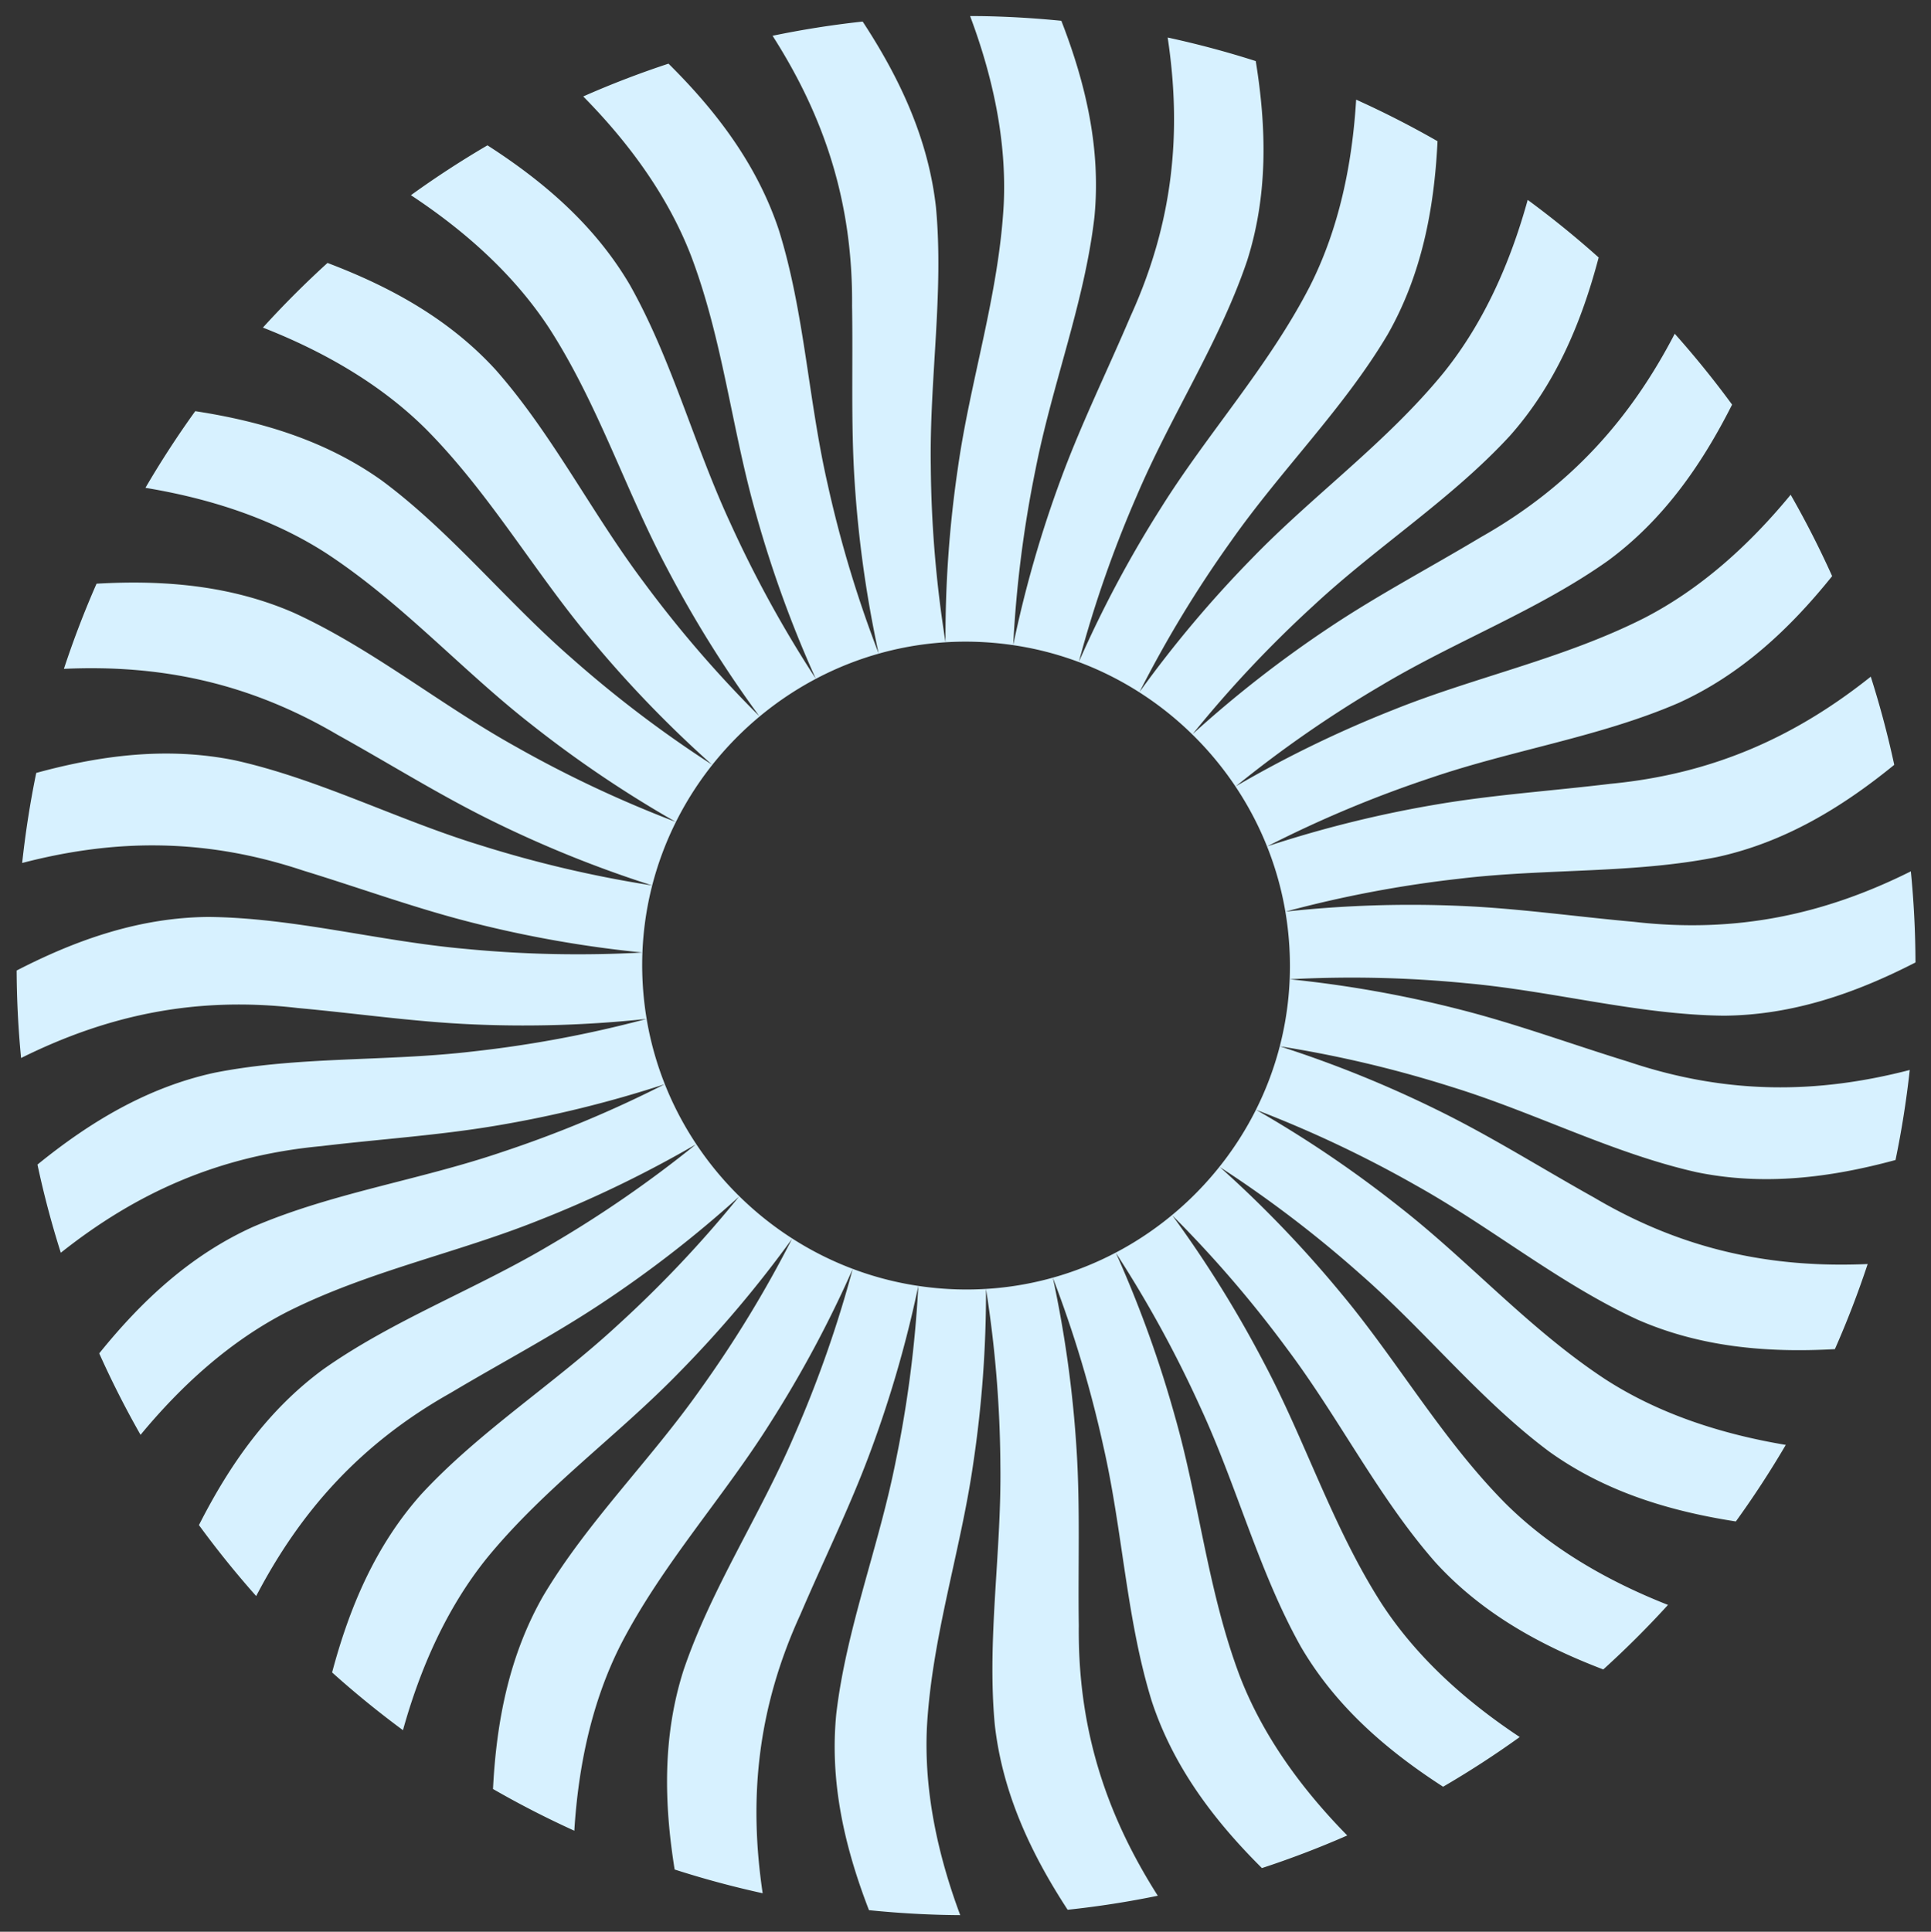 <svg xmlns="http://www.w3.org/2000/svg" width="966.348" height="966.596" viewBox="0 0 966.348 966.596">
  <rect x="0" y="0" width="966.348" height="966.596" fill="#333333" stroke="none"/>
  <path id="Trazado_256" data-name="Trazado 256" d="M461.865,855.832c1.864-45.181,15.466-88.219,20.947-132.016a578.954,578.954,0,0,0,4.866-87.126,586.458,586.458,0,0,1,8.683,87.906c1.362,43.691-5.285,87.073-.608,129.777,4.342,33.906,18.935,63.952,38.046,92.164q22.842-2.823,44.977-7.784c-26.307-39.817-41.465-82.419-41.813-134.413-.939-29.931-.269-58.685-2.575-87.6a579.729,579.729,0,0,0-13.367-86.232A586.84,586.84,0,0,1,547.8,714.684c10.424,42.453,12.945,86.267,26.4,127.067,11.31,32.28,31.853,58.654,56.441,82.283q21.705-7.524,42.413-17.044c-23-22.632-42.99-48.874-55.11-78.792-16.682-42.025-21.772-86.87-34.59-129.111a579.051,579.051,0,0,0-31.014-81.564,586.209,586.209,0,0,1,43.708,76.764c19.026,39.354,30.605,81.688,52.258,118.789,17.77,29.217,43.338,50.729,72.291,68.725q19.6-11.86,37.913-25.519c-27.18-17.343-52.167-38.838-70.232-65.556-25.061-37.635-39.371-80.445-60.7-119.093a577.954,577.954,0,0,0-47.306-73.326A585.569,585.569,0,0,1,639,664.3c26.8,34.537,46.937,73.534,75.836,105.32,23.434,24.849,52.881,40.566,84.9,52.145q16.687-15.642,31.826-32.831c-30.172-11.3-59.073-27.128-82.288-49.5-32.341-31.6-55.246-70.493-84.141-103.857a579.146,579.146,0,0,0-61.524-61.885,586.415,586.415,0,0,1,71.163,52.334c33.4,28.2,61.2,62.158,96.081,87.241,28.107,19.441,60.193,28.688,93.941,33.342q13.063-18.723,24.337-38.724c-31.9-4.778-63.481-14.245-90.863-31.3-38.208-24.179-68.7-57.46-103.911-84.085a578.439,578.439,0,0,0-73.053-47.728,585.9,585.9,0,0,1,80.5,36.379C740.344,601.8,774.6,629.224,813.941,646.5c31.57,13.187,64.92,15.545,98.942,13.064q8.827-20.938,15.677-42.849c-47.652,2.913-92.15-5.227-137.384-30.9C764.774,571.672,740.2,556.73,714,544.284A579.388,579.388,0,0,0,632.609,512.8a586.09,586.09,0,0,1,86.3,18.841c41.988,12.173,81.207,31.87,123.271,40.589,33.6,6.32,66.689,1.7,99.423-7.788q4.231-22.227,6.36-45.158c-45.956,12.733-91.137,14.007-140.673-1.684-28.767-8.33-55.912-17.833-84.134-24.554a578.975,578.975,0,0,0-86.152-13.87,585.952,585.952,0,0,1,88.334.476c43.6,3.169,86.056,14.28,129.015,14.055,34.149-.806,65.53-12.191,95.554-28.256q-.463-23.06-3.089-45.542c-42.307,22.015-86.236,32.663-137.954,27.621-29.868-2.164-58.4-5.813-87.4-6.514a578.611,578.611,0,0,0-87.158,4.359,586.259,586.259,0,0,1,86.5-17.912c43.308-5.972,87.148-3.936,129.121-13.095,33.276-7.9,61.629-25.6,87.683-47.6q-5.224-22.372-12.5-43.9c-36.828,30.38-77.605,49.963-129.292,55.8-29.662,4.095-58.327,6.461-86.84,11.808a579,579,0,0,0-84.34,22.394,586.027,586.027,0,0,1,80.88-35.515c41.118-14.849,84.421-21.976,123.567-39.667,30.9-14.65,54.953-37.856,75.853-64.79q-9.772-20.746-21.447-40.355c-20.066,25.242-44.042,47.869-72.493,63.071-40.029,21.028-84.09,30.821-124.74,48.023a579.19,579.19,0,0,0-77.84,39.451,586.229,586.229,0,0,1,71.723-51.563c37.128-23.077,78-39.059,112.613-64.507,27.155-20.737,45.843-48.407,60.674-79.065q-13.818-18.187-29.3-34.968c-21.266,42.673-50.531,77.108-95.315,103.442-25.432,15.814-50.651,29.64-74.521,46.129a579.045,579.045,0,0,0-67.928,54.78,586.387,586.387,0,0,1,59.43-65.358c31.513-30.3,68.166-54.432,96.725-86.523,22.249-25.938,34.771-56.891,42.9-89.969q-17.293-14.941-35.995-28.212c-8.062,31.222-20.751,61.651-40.554,87.113-28,35.5-64.264,62.374-94.4,94.632a579.676,579.676,0,0,0-55.045,67.712,586.491,586.491,0,0,1,44.533-76.288c24.522-36.189,55.354-67.425,76.611-104.756,16.378-30.014,22.182-62.925,23.245-96.995q-19.974-11-41.073-20.1c-1.385,32.241-7.462,64.666-21.544,93.711-20.01,40.544-49.888,74.38-72.647,112.2a578.6,578.6,0,0,0-39.75,77.681A585.8,585.8,0,0,1,556.488,238.3c16.458-40.5,40.117-77.465,53.141-118.4,9.781-32.778,8.608-66.182,2.556-99.741Q590.467,13.61,567.921,9.119c7.916,47.058,4.513,92.151-16.241,139.817-11.266,27.749-23.531,53.766-33.144,81.136a579.121,579.121,0,0,0-22.72,84.253,586.408,586.408,0,0,1,9.625-87.81c7.674-43.039,23.126-84.116,27.353-126.868,2.743-34.056-5.337-66.455-18.212-97.991C501.519.577,488.309,0,474.967,0c-2.027,0-4.041.053-6.064.079C480.729,30.05,488.349,62.1,487.308,94.31c-1.775,45.18-15.3,88.246-20.7,132.051a579.155,579.155,0,0,0-4.694,87.139,586.518,586.518,0,0,1-8.854-87.889c-1.446-43.7,5.121-87.087.361-129.782-4.407-33.9-19.058-63.921-38.224-92.1Q392.357,6.6,370.238,11.609c26.384,39.764,41.625,82.344,42.07,134.334,1,29.931.382,58.685,2.744,87.6a579.233,579.233,0,0,0,13.531,86.205,586.347,586.347,0,0,1-26.938-84.125c-10.506-42.435-13.111-86.245-26.651-127.014C363.627,76.35,343.036,50.02,318.407,26.44Q296.723,34,276.029,43.567c23.038,22.584,43.069,48.786,55.247,78.673,16.766,41.994,21.941,86.831,34.836,129.046a578.77,578.77,0,0,0,31.174,81.507,585.841,585.841,0,0,1-43.854-76.681c-19.106-39.319-30.763-81.63-52.492-118.693-17.824-29.177-43.431-50.642-72.414-68.58q-19.571,11.9-37.865,25.59c27.211,17.291,52.237,38.737,70.355,65.42,25.132,37.586,39.521,80.369,60.92,118.974a578.417,578.417,0,0,0,47.446,73.238,586.242,586.242,0,0,1-58.848-65.878C283.672,251.7,263.465,212.738,234.5,181.009c-23.478-24.805-52.956-40.465-85-51.982q-16.651,15.675-31.764,32.888c30.195,11.252,59.116,27.018,82.375,49.337,32.4,31.535,55.379,70.387,84.34,103.7A578.939,578.939,0,0,0,346.1,376.717a586.5,586.5,0,0,1-71.265-52.2c-33.451-28.142-61.319-62.044-96.248-87.056C150.448,218.08,118.345,208.895,84.6,204.3Q71.566,223.054,60.329,243.07c31.9,4.72,63.5,14.126,90.913,31.129,38.257,24.1,68.814,57.328,104.068,83.887a578.935,578.935,0,0,0,73.146,47.587,585.857,585.857,0,0,1-80.565-36.229C209.318,348.879,175,321.518,135.634,304.316,104.046,291.2,70.695,288.9,36.688,291.442q-8.793,20.951-15.607,42.88c47.645-3,92.155,5.055,137.438,30.645,26.426,14.082,51.033,28.975,77.259,41.373a579.3,579.3,0,0,0,81.444,31.328,585.874,585.874,0,0,1-86.338-18.674c-42.011-12.09-81.263-31.716-123.351-40.35-33.607-6.259-66.689-1.578-99.406,7.973q-4.191,22.24-6.277,45.172c45.939-12.817,91.116-14.179,140.683,1.415,28.78,8.277,55.943,17.731,84.178,24.4a579.214,579.214,0,0,0,86.178,13.7,585.86,585.86,0,0,1-88.334-.3c-43.607-3.09-86.086-14.117-129.046-13.809C61.356,458.056,30,469.507,0,485.634q.484,22.127,2.971,43.722c42.351-21.936,86.3-32.5,138.015-27.357,29.864,2.221,58.391,5.924,87.386,6.682a578.59,578.59,0,0,0,87.162-4.191A585.921,585.921,0,0,1,229,522.233C185.686,528.121,141.85,526,99.86,535.081c-33.3,7.841-61.7,25.488-87.792,47.446q5.175,22.379,12.433,43.907c36.886-30.31,77.7-49.817,129.39-55.547,29.674-4.042,58.345-6.356,86.865-11.645a579.026,579.026,0,0,0,84.386-22.231,586.241,586.241,0,0,1-80.951,35.361c-41.144,14.765-84.461,21.813-123.642,39.429-30.932,14.589-55.028,37.75-75.98,64.644q9.737,20.766,21.37,40.4c20.121-25.2,44.137-47.79,72.617-62.934,40.069-20.953,84.148-30.663,124.832-47.785a578.941,578.941,0,0,0,77.911-39.3,585.933,585.933,0,0,1-71.82,51.426c-37.172,23-78.078,38.909-112.738,64.291-27.193,20.689-45.934,48.319-60.823,78.955Q109.7,779.7,125.155,796.513c21.353-42.633,50.681-77.012,95.518-103.258,25.46-15.765,50.707-29.548,74.609-45.987a579.182,579.182,0,0,0,68.027-54.648,586.474,586.474,0,0,1-59.548,65.243c-31.575,30.235-68.276,54.3-96.9,86.337-22.293,25.889-34.877,56.816-43.069,89.876q17.266,14.981,35.942,28.283c8.118-31.2,20.864-61.6,40.715-87.029,28.076-35.44,64.389-62.251,94.579-94.451A579.461,579.461,0,0,0,390.2,613.273a586.585,586.585,0,0,1-44.673,76.2c-24.594,36.141-55.485,67.315-76.813,104.606-16.431,29.979-22.3,62.872-23.434,96.933q19.959,11.041,41.038,20.182c1.446-32.227,7.589-64.635,21.724-93.649,20.089-40.509,50.029-74.287,72.861-112.063a579.3,579.3,0,0,0,39.9-77.606,586.444,586.444,0,0,1-27.847,83.83c-16.537,40.469-40.267,77.39-53.37,118.3-9.841,32.756-8.731,66.165-2.746,99.732q21.7,6.585,44.242,11.129c-7.827-47.076-4.333-92.16,16.51-139.791,11.32-27.723,23.634-53.718,33.3-81.07A579.42,579.42,0,0,0,453.782,635.8a586.611,586.611,0,0,1-9.8,87.792c-7.753,43.021-23.286,84.068-27.59,126.811-2.808,34.052,5.2,66.464,18.021,98.022,15.03,1.269,30.249,1.882,45.654,1.71l.025-.035C468.323,920.106,460.763,888.042,461.865,855.832ZM314.286,496.163c-13.787-105.3,76.438-195.532,181.74-181.745,72.24,9.458,129.98,67.147,139.554,139.372,13.975,105.474-76.447,195.9-181.923,181.922C381.433,626.139,323.74,568.4,314.286,496.163Z" transform="matrix(1, 0.017, -0.017, 1, 16.583, 0)" fill="#d7f1ff"/>
</svg>
